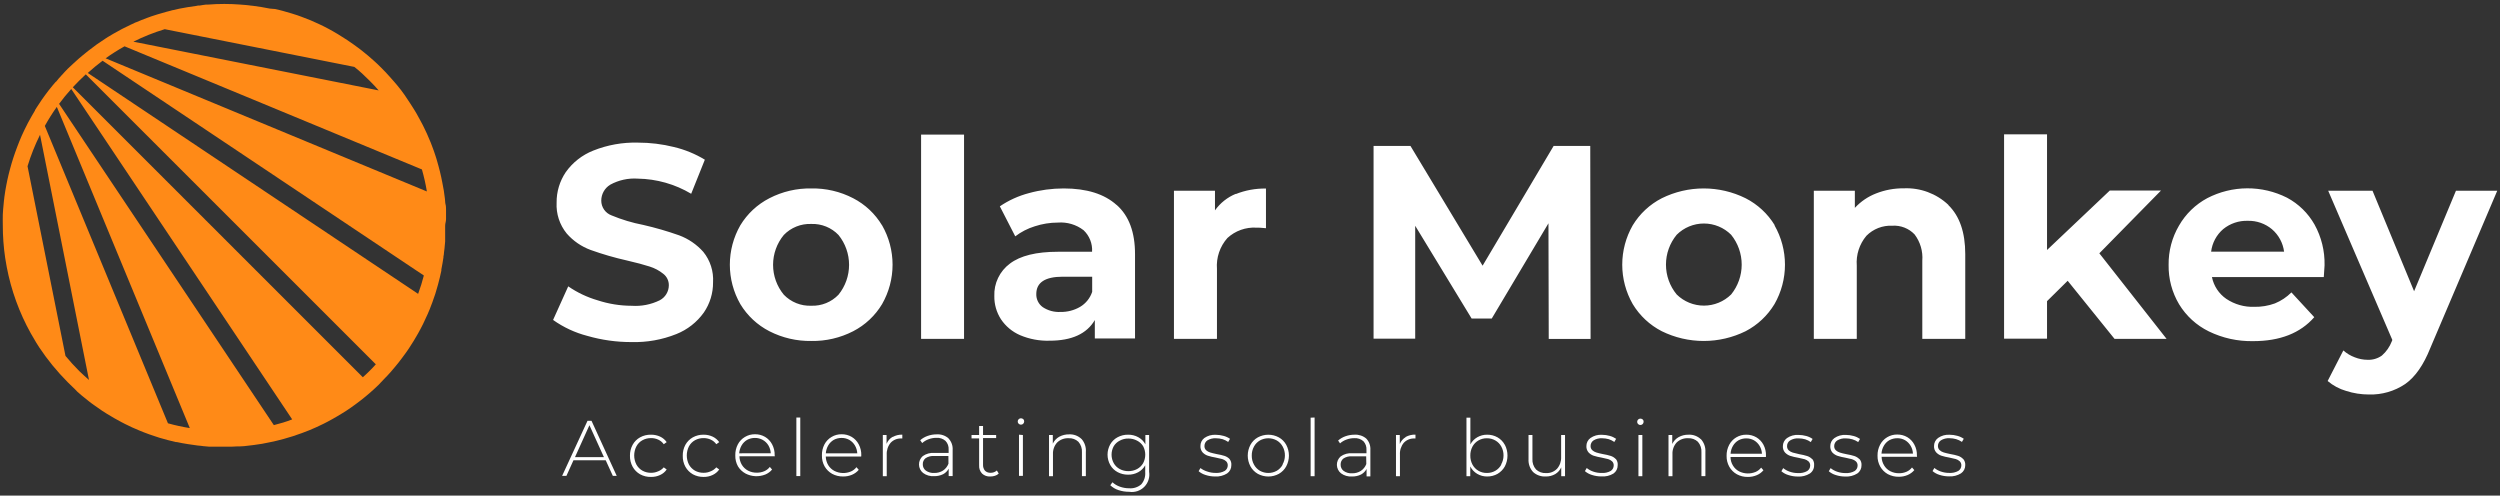 <svg width="454" height="90" viewBox="0 0 454 90" fill="none" xmlns="http://www.w3.org/2000/svg">
<rect x="0" y="0" width="454" height="90" fill="#333333" stroke="none"/>
<path d="M127.72 45.74C126.527 44.397 125.023 43.367 123.34 42.74C121.195 41.981 119.008 41.346 116.79 40.84C114.83 40.463 112.913 39.886 111.07 39.12C110.519 38.92 110.043 38.556 109.707 38.077C109.37 37.597 109.19 37.026 109.19 36.44C109.189 35.857 109.338 35.284 109.623 34.776C109.909 34.267 110.321 33.842 110.82 33.54C112.347 32.703 114.082 32.321 115.82 32.44C119.238 32.491 122.583 33.44 125.52 35.19L128 29C126.265 27.946 124.375 27.17 122.4 26.7C120.258 26.166 118.058 25.898 115.85 25.9C113.073 25.825 110.31 26.319 107.73 27.35C105.717 28.146 103.979 29.512 102.73 31.28C101.635 32.911 101.06 34.836 101.08 36.8C100.976 38.829 101.628 40.824 102.91 42.4C104.09 43.753 105.593 44.785 107.28 45.4C109.422 46.167 111.61 46.802 113.83 47.3C115.57 47.7 116.94 48.07 117.96 48.4C118.87 48.68 119.719 49.131 120.46 49.73C120.775 49.975 121.029 50.289 121.202 50.648C121.376 51.007 121.464 51.401 121.46 51.8C121.459 52.362 121.305 52.913 121.014 53.394C120.724 53.875 120.307 54.268 119.81 54.53C118.228 55.307 116.468 55.652 114.71 55.53C112.604 55.525 110.511 55.188 108.51 54.53C106.613 53.975 104.817 53.121 103.19 52L100.44 58.1C102.322 59.439 104.434 60.422 106.67 61C109.27 61.75 111.964 62.127 114.67 62.12C117.457 62.198 120.231 61.705 122.82 60.67C124.83 59.873 126.567 58.512 127.82 56.75C128.925 55.138 129.508 53.224 129.49 51.27C129.613 49.27 128.982 47.297 127.72 45.74ZM160.19 40.94C158.936 38.835 157.117 37.124 154.94 36C152.594 34.783 149.982 34.172 147.34 34.22C144.692 34.173 142.073 34.785 139.72 36C137.537 37.118 135.709 38.821 134.44 40.92C133.195 43.097 132.539 45.562 132.539 48.07C132.539 50.578 133.195 53.043 134.44 55.22C135.708 57.322 137.536 59.029 139.72 60.15C142.077 61.355 144.693 61.963 147.34 61.92C149.981 61.966 152.592 61.358 154.94 60.15C157.115 59.028 158.933 57.32 160.19 55.22C161.435 53.043 162.09 50.578 162.09 48.07C162.09 45.562 161.435 43.097 160.19 40.92V40.94ZM152.27 53.52C151.636 54.182 150.869 54.703 150.019 55.047C149.169 55.392 148.256 55.553 147.34 55.52C146.413 55.559 145.487 55.4 144.626 55.056C143.764 54.711 142.985 54.188 142.34 53.52C141.079 51.993 140.39 50.075 140.39 48.095C140.39 46.115 141.079 44.197 142.34 42.67C142.985 42.003 143.764 41.48 144.626 41.135C145.488 40.79 146.413 40.632 147.34 40.67C148.256 40.637 149.169 40.799 150.019 41.143C150.868 41.488 151.635 42.008 152.27 42.67C153.513 44.205 154.191 46.12 154.191 48.095C154.191 50.07 153.513 51.985 152.27 53.52V53.52ZM167.27 24.44V61.54H175.07V24.44H167.27ZM202.77 37.22C200.543 35.22 197.343 34.22 193.17 34.22C191.035 34.22 188.909 34.505 186.85 35.07C184.966 35.564 183.181 36.375 181.57 37.47L184.37 42.92C185.43 42.11 186.625 41.493 187.9 41.1C189.262 40.651 190.686 40.422 192.12 40.42C193.787 40.293 195.442 40.784 196.77 41.8C197.301 42.298 197.716 42.908 197.984 43.586C198.252 44.264 198.367 44.993 198.32 45.72H192.12C188.193 45.72 185.287 46.437 183.4 47.87C182.483 48.548 181.746 49.441 181.253 50.469C180.76 51.497 180.525 52.63 180.57 53.77C180.546 55.258 180.964 56.719 181.77 57.97C182.626 59.252 183.835 60.259 185.25 60.87C186.946 61.589 188.779 61.93 190.62 61.87C194.62 61.87 197.36 60.62 198.82 58.12V61.47H206.12V46.19C206.133 42.19 205.023 39.2 202.79 37.22H202.77ZM198.34 53C197.96 54.146 197.179 55.115 196.14 55.73C195.063 56.355 193.835 56.673 192.59 56.65C191.451 56.713 190.322 56.408 189.37 55.78C188.993 55.511 188.688 55.153 188.482 54.737C188.276 54.322 188.176 53.863 188.19 53.4C188.19 51.3 189.79 50.25 192.99 50.25H198.34V53ZM224.42 35.2C222.903 35.824 221.592 36.864 220.64 38.2V34.64H213.19V61.54H221V48.84C220.923 47.824 221.052 46.802 221.378 45.837C221.705 44.871 222.222 43.981 222.9 43.22C223.605 42.571 224.433 42.071 225.334 41.748C226.236 41.425 227.194 41.286 228.15 41.34C228.45 41.34 229.04 41.34 229.9 41.44V34.24C228.025 34.206 226.162 34.546 224.42 35.24V35.2ZM288.79 26.5H282.14L269.24 48.25L256.14 26.5H249.44V61.5H257V41L267.25 57.85H270.9L281.2 40.55L281.25 61.55H288.85L288.79 26.5ZM322.29 40.9C321.014 38.809 319.183 37.112 317 36C314.634 34.829 312.03 34.22 309.39 34.22C306.75 34.22 304.146 34.829 301.78 36C299.597 37.118 297.769 38.821 296.5 40.92C295.255 43.097 294.599 45.562 294.599 48.07C294.599 50.578 295.255 53.043 296.5 55.22C297.768 57.322 299.596 59.029 301.78 60.15C304.148 61.315 306.751 61.92 309.39 61.92C312.029 61.92 314.632 61.315 317 60.15C319.171 59.022 320.988 57.316 322.25 55.22C323.495 53.043 324.15 50.578 324.15 48.07C324.15 45.562 323.495 43.097 322.25 40.92L322.29 40.9ZM314.37 53.48C313.052 54.775 311.278 55.5 309.43 55.5C307.582 55.5 305.808 54.775 304.49 53.48C303.229 51.953 302.54 50.035 302.54 48.055C302.54 46.075 303.229 44.157 304.49 42.63C305.802 41.323 307.578 40.589 309.43 40.589C311.282 40.589 313.058 41.323 314.37 42.63C315.613 44.165 316.291 46.08 316.291 48.055C316.291 50.03 315.613 51.945 314.37 53.48V53.48ZM353.82 37.2C352.742 36.185 351.472 35.397 350.084 34.881C348.696 34.366 347.219 34.134 345.74 34.2C344.012 34.18 342.297 34.496 340.69 35.13C339.225 35.7 337.908 36.596 336.84 37.75V34.64H329.39V61.54H337.19V48.24C337.04 46.274 337.669 44.327 338.94 42.82C339.551 42.203 340.286 41.721 341.095 41.405C341.905 41.09 342.772 40.949 343.64 40.99C344.39 40.941 345.141 41.057 345.841 41.33C346.54 41.603 347.172 42.026 347.69 42.57C348.724 43.935 349.223 45.632 349.09 47.34V61.54H356.89V46.14C356.89 42.207 355.867 39.24 353.82 37.24V37.2ZM381.24 46L392.44 34.6H383.14L371.74 45.4V24.4H363.94V61.5H371.74V54.69L375.49 50.99L384 61.54H393.45L381.24 46ZM422.14 48.15C422.194 45.576 421.566 43.033 420.32 40.78C419.151 38.711 417.417 37.018 415.32 35.9C413.073 34.768 410.591 34.186 408.075 34.2C405.56 34.214 403.084 34.824 400.85 35.98C398.698 37.13 396.913 38.863 395.7 40.98C394.436 43.138 393.786 45.6 393.82 48.1C393.777 50.614 394.435 53.089 395.72 55.25C397.011 57.376 398.885 59.087 401.12 60.18C403.625 61.399 406.384 62.005 409.17 61.95C414.043 61.95 417.743 60.5 420.27 57.6L416.12 53.1C415.264 53.961 414.244 54.641 413.12 55.1C411.925 55.535 410.661 55.745 409.39 55.72C407.58 55.786 405.795 55.278 404.29 54.27C402.944 53.34 402.012 51.924 401.69 50.32H422C422.093 49 422.14 48.29 422.14 48.19V48.15ZM401.54 45.7C401.734 44.106 402.519 42.643 403.74 41.6C404.994 40.58 406.574 40.048 408.19 40.1C409.794 40.055 411.359 40.6 412.59 41.63C413.801 42.668 414.584 44.118 414.79 45.7H401.54ZM446 34.64L438.4 52.89L430.85 34.64H422.8L434.45 61.74L434.35 61.99C433.968 62.983 433.35 63.869 432.55 64.57C431.794 65.11 430.878 65.381 429.95 65.34C429.155 65.335 428.369 65.182 427.63 64.89C426.864 64.607 426.159 64.183 425.55 63.64L422.7 69.19C423.677 70.02 424.819 70.633 426.05 70.99C427.391 71.422 428.791 71.642 430.2 71.64C432.538 71.709 434.839 71.045 436.78 69.74C438.59 68.47 440.12 66.29 441.35 63.19L453.5 34.64H446ZM107.42 76.42H106.69L102.08 86.42H102.86L104.14 83.59H110L111.29 86.42H112L107.42 76.42ZM104.42 83.01L107.04 77.22L109.67 83.01H104.42ZM119.54 85.58C119.13 85.771 118.682 85.867 118.23 85.86C117.681 85.87 117.14 85.735 116.66 85.47C116.2 85.209 115.823 84.824 115.57 84.36C115.307 83.85 115.17 83.284 115.17 82.71C115.17 82.136 115.307 81.57 115.57 81.06C115.817 80.591 116.196 80.205 116.66 79.95C117.14 79.685 117.681 79.55 118.23 79.56C118.682 79.553 119.13 79.649 119.54 79.84C119.941 80.022 120.287 80.309 120.54 80.67L121.07 80.29C120.768 79.858 120.358 79.513 119.88 79.29C119.366 79.055 118.806 78.935 118.24 78.94C117.542 78.918 116.852 79.084 116.24 79.42C115.672 79.734 115.204 80.201 114.89 80.77C114.555 81.382 114.386 82.072 114.4 82.77C114.386 83.468 114.555 84.157 114.89 84.77C115.206 85.339 115.673 85.81 116.24 86.13C116.852 86.466 117.542 86.631 118.24 86.61C118.806 86.62 119.367 86.5 119.88 86.26C120.361 86.042 120.773 85.696 121.07 85.26L120.54 84.87C120.271 85.182 119.932 85.426 119.55 85.58H119.54ZM129.08 85.58C128.67 85.771 128.222 85.867 127.77 85.86C127.222 85.869 126.68 85.734 126.2 85.47C125.743 85.206 125.366 84.822 125.11 84.36C124.854 83.848 124.72 83.283 124.72 82.71C124.72 82.137 124.854 81.572 125.11 81.06C125.36 80.593 125.738 80.208 126.2 79.95C126.68 79.685 127.222 79.551 127.77 79.56C128.222 79.553 128.67 79.649 129.08 79.84C129.481 80.024 129.826 80.31 130.08 80.67L130.61 80.29C130.303 79.859 129.889 79.514 129.41 79.29C128.896 79.053 128.336 78.934 127.77 78.94C127.089 78.927 126.417 79.093 125.82 79.42C125.254 79.736 124.786 80.204 124.47 80.77C124.138 81.383 123.973 82.073 123.99 82.77C123.97 83.467 124.136 84.157 124.47 84.77C124.789 85.337 125.255 85.807 125.82 86.13C126.417 86.457 127.089 86.622 127.77 86.61C128.336 86.621 128.897 86.501 129.41 86.26C129.891 86.038 130.305 85.693 130.61 85.26L130.08 84.87C129.811 85.181 129.471 85.425 129.09 85.58H129.08ZM140.68 82.68C140.7 81.984 140.538 81.294 140.21 80.68C139.917 80.125 139.478 79.662 138.94 79.34C138.385 79.016 137.752 78.85 137.11 78.86C136.466 78.849 135.832 79.019 135.28 79.35C134.731 79.669 134.284 80.137 133.99 80.7C133.669 81.317 133.51 82.005 133.53 82.7C133.509 83.399 133.678 84.09 134.02 84.7C134.356 85.248 134.833 85.697 135.4 86C135.951 86.284 136.557 86.446 137.176 86.475C137.796 86.504 138.414 86.4 138.99 86.17C139.464 85.973 139.882 85.664 140.21 85.27L139.8 84.79C139.539 85.131 139.195 85.4 138.8 85.57C138.373 85.751 137.914 85.843 137.45 85.84C136.894 85.852 136.344 85.725 135.85 85.47C135.384 85.226 134.993 84.86 134.72 84.41C134.443 83.939 134.292 83.406 134.28 82.86H140.71L140.68 82.68ZM134.24 82.32C134.275 81.813 134.425 81.32 134.68 80.88C134.92 80.465 135.265 80.12 135.68 79.88C136.116 79.644 136.604 79.523 137.1 79.53C137.589 79.522 138.072 79.643 138.5 79.879C138.928 80.116 139.287 80.461 139.54 80.88C139.797 81.315 139.945 81.805 139.97 82.31L134.24 82.32ZM144.62 75.82V86.45H145.33V75.82H144.62ZM156.41 82.68C156.43 81.984 156.268 81.294 155.94 80.68C155.647 80.125 155.208 79.662 154.67 79.34C154.115 79.016 153.482 78.85 152.84 78.86C152.196 78.849 151.562 79.019 151.01 79.35C150.461 79.669 150.014 80.137 149.72 80.7C149.399 81.317 149.24 82.005 149.26 82.7C149.239 83.399 149.408 84.09 149.75 84.7C150.077 85.265 150.55 85.732 151.12 86.05C151.735 86.379 152.423 86.544 153.12 86.53C153.669 86.537 154.214 86.432 154.72 86.22C155.195 86.021 155.617 85.713 155.95 85.32L155.53 84.84C155.269 85.181 154.925 85.45 154.53 85.62C154.052 85.821 153.537 85.917 153.019 85.9C152.501 85.882 151.993 85.753 151.53 85.52C151.064 85.276 150.673 84.91 150.4 84.46C150.123 83.989 149.972 83.456 149.96 82.91H156.39L156.41 82.68ZM149.97 82.32C150.005 81.813 150.155 81.32 150.41 80.88C150.653 80.467 150.997 80.123 151.41 79.88C151.846 79.645 152.335 79.525 152.83 79.53C153.327 79.522 153.817 79.646 154.25 79.89C154.662 80.134 155.006 80.478 155.25 80.89C155.507 81.325 155.655 81.815 155.68 82.32H149.97ZM162.11 79.32C161.607 79.61 161.216 80.061 161 80.6V79H160.32V86.48H161.03V82.58C160.984 81.793 161.238 81.018 161.74 80.41C161.986 80.145 162.288 79.938 162.623 79.803C162.958 79.669 163.319 79.609 163.68 79.63H163.86V78.93C163.253 78.913 162.653 79.058 162.12 79.35L162.11 79.32ZM172.24 79.59C171.646 79.084 170.878 78.829 170.1 78.88C169.541 78.876 168.986 78.971 168.46 79.16C167.964 79.33 167.505 79.595 167.11 79.94L167.47 80.46C167.805 80.157 168.195 79.923 168.62 79.77C169.077 79.597 169.561 79.508 170.05 79.51C170.348 79.489 170.647 79.526 170.93 79.621C171.213 79.715 171.475 79.864 171.7 80.06C171.9 80.271 172.055 80.521 172.153 80.795C172.251 81.069 172.291 81.36 172.27 81.65V82.25H169.7C168.944 82.185 168.189 82.391 167.57 82.83C167.351 83.022 167.176 83.26 167.058 83.526C166.94 83.793 166.882 84.082 166.888 84.374C166.894 84.665 166.963 84.952 167.091 85.214C167.219 85.476 167.403 85.707 167.63 85.89C168.206 86.316 168.915 86.522 169.63 86.47C170.201 86.485 170.767 86.362 171.28 86.11C171.706 85.884 172.054 85.536 172.28 85.11V86.45H173V81.7C173.025 81.32 172.971 80.939 172.842 80.582C172.713 80.224 172.512 79.896 172.25 79.62L172.24 79.59ZM172.24 84.21C172.046 84.721 171.696 85.159 171.24 85.46C170.767 85.755 170.217 85.904 169.66 85.89C169.116 85.926 168.576 85.774 168.13 85.46C167.953 85.327 167.81 85.152 167.714 84.952C167.618 84.752 167.572 84.532 167.58 84.31C167.571 84.1 167.611 83.891 167.698 83.7C167.785 83.509 167.916 83.341 168.08 83.21C168.553 82.901 169.117 82.76 169.68 82.81H172.23L172.24 84.21ZM181.03 85.44C180.713 85.725 180.297 85.876 179.87 85.86C179.686 85.866 179.503 85.836 179.332 85.771C179.16 85.706 179.003 85.607 178.87 85.48C178.619 85.166 178.494 84.771 178.52 84.37V79.55H180.9V79H178.52V77.36H177.81V79H176.43V79.61H177.81V84.5C177.791 84.773 177.828 85.047 177.919 85.305C178.011 85.563 178.154 85.799 178.34 86C178.54 86.186 178.777 86.329 179.035 86.421C179.293 86.512 179.567 86.549 179.84 86.53C180.128 86.533 180.416 86.489 180.69 86.4C180.946 86.324 181.179 86.187 181.37 86L181.03 85.44ZM185.82 76.12C185.764 76.067 185.698 76.025 185.626 75.998C185.554 75.97 185.477 75.957 185.4 75.96C185.324 75.959 185.248 75.974 185.178 76.003C185.107 76.033 185.043 76.076 184.99 76.13C184.933 76.183 184.888 76.249 184.859 76.321C184.829 76.394 184.816 76.472 184.82 76.55C184.817 76.625 184.831 76.7 184.86 76.769C184.89 76.838 184.934 76.9 184.99 76.95C185.043 77.004 185.107 77.047 185.178 77.076C185.248 77.106 185.324 77.12 185.4 77.12C185.478 77.121 185.555 77.106 185.627 77.077C185.699 77.048 185.765 77.004 185.82 76.95C185.928 76.837 185.989 76.686 185.99 76.53C185.994 76.392 185.948 76.257 185.86 76.15L185.82 76.12ZM185.05 78.94V86.42H185.76V79L185.05 78.94ZM196.38 79.7C196.085 79.42 195.736 79.203 195.354 79.062C194.973 78.921 194.566 78.859 194.16 78.88C193.525 78.866 192.898 79.018 192.34 79.32C191.841 79.608 191.44 80.04 191.19 80.56V79H190.5V86.48H191.22V82.48C191.201 82.094 191.258 81.708 191.388 81.344C191.519 80.98 191.72 80.646 191.98 80.36C192.254 80.094 192.581 79.887 192.939 79.753C193.297 79.619 193.678 79.56 194.06 79.58C194.385 79.561 194.711 79.609 195.017 79.721C195.323 79.833 195.603 80.006 195.84 80.23C196.068 80.492 196.241 80.797 196.351 81.126C196.461 81.456 196.505 81.803 196.48 82.15V86.47H197.19V82.1C197.227 81.673 197.178 81.244 197.046 80.837C196.914 80.429 196.701 80.053 196.42 79.73L196.38 79.7ZM208 79V80.69C207.708 80.144 207.263 79.696 206.72 79.4C206.151 79.087 205.509 78.928 204.86 78.94C204.198 78.929 203.544 79.088 202.96 79.4C202.4 79.694 201.935 80.141 201.62 80.69C201.298 81.263 201.13 81.908 201.13 82.565C201.13 83.222 201.298 83.867 201.62 84.44C201.934 84.992 202.399 85.442 202.96 85.74C203.544 86.052 204.198 86.21 204.86 86.2C205.498 86.213 206.128 86.062 206.69 85.76C207.227 85.469 207.671 85.032 207.97 84.5V85.76C208.002 86.156 207.954 86.555 207.831 86.932C207.707 87.31 207.51 87.659 207.25 87.96C206.947 88.219 206.596 88.415 206.216 88.537C205.837 88.659 205.437 88.704 205.04 88.67C204.471 88.672 203.905 88.574 203.37 88.38C202.871 88.207 202.412 87.935 202.02 87.58L201.63 88.12C202.049 88.523 202.556 88.824 203.11 89C203.738 89.21 204.397 89.315 205.06 89.31C205.555 89.388 206.061 89.347 206.537 89.191C207.013 89.035 207.445 88.769 207.799 88.413C208.152 88.058 208.416 87.624 208.569 87.148C208.722 86.671 208.76 86.164 208.68 85.67V79H208ZM207.59 84.12C207.329 84.568 206.948 84.935 206.49 85.18C206.006 85.436 205.467 85.566 204.92 85.56C204.373 85.568 203.833 85.438 203.35 85.18C202.893 84.938 202.515 84.57 202.26 84.12C201.997 83.645 201.859 83.112 201.859 82.57C201.859 82.028 201.997 81.494 202.26 81.02C202.523 80.591 202.9 80.245 203.35 80.02C203.831 79.758 204.372 79.626 204.92 79.64C205.467 79.629 206.008 79.76 206.49 80.02C206.941 80.247 207.321 80.593 207.59 81.02C207.846 81.497 207.979 82.029 207.979 82.57C207.979 83.111 207.846 83.643 207.59 84.12ZM223.31 83.38C223.059 83.115 222.746 82.915 222.4 82.8C221.939 82.656 221.467 82.546 220.99 82.47C220.46 82.36 220.06 82.26 219.76 82.17C219.49 82.088 219.24 81.948 219.03 81.76C218.927 81.659 218.846 81.537 218.795 81.403C218.743 81.268 218.721 81.124 218.73 80.98C218.728 80.783 218.775 80.589 218.865 80.415C218.956 80.241 219.088 80.091 219.25 79.98C219.723 79.689 220.276 79.552 220.83 79.59C221.239 79.592 221.646 79.649 222.04 79.76C222.396 79.877 222.733 80.046 223.04 80.26L223.37 79.69C223.02 79.449 222.631 79.27 222.22 79.16C221.761 79.029 221.287 78.962 220.81 78.96C220.064 78.91 219.324 79.114 218.71 79.54C218.484 79.71 218.302 79.93 218.179 80.184C218.055 80.438 217.994 80.718 218 81C217.976 81.419 218.116 81.832 218.39 82.15C218.646 82.424 218.965 82.63 219.32 82.75C219.787 82.899 220.265 83.013 220.75 83.09C221.26 83.19 221.65 83.28 221.94 83.36C222.208 83.436 222.454 83.573 222.66 83.76C222.759 83.857 222.837 83.974 222.889 84.103C222.941 84.232 222.965 84.371 222.96 84.51C222.961 84.709 222.913 84.904 222.818 85.079C222.724 85.254 222.587 85.402 222.42 85.51C221.911 85.793 221.331 85.921 220.75 85.88C220.236 85.884 219.725 85.799 219.24 85.63C218.792 85.496 218.372 85.283 218 85L217.67 85.57C218.04 85.887 218.473 86.122 218.94 86.26C219.495 86.441 220.076 86.532 220.66 86.53C221.426 86.577 222.188 86.385 222.84 85.98C223.081 85.815 223.278 85.592 223.413 85.332C223.547 85.072 223.615 84.783 223.61 84.49C223.653 84.081 223.535 83.672 223.28 83.35L223.31 83.38ZM233.58 80.78C233.27 80.212 232.806 79.744 232.24 79.43C231.654 79.111 230.997 78.944 230.33 78.944C229.663 78.944 229.006 79.111 228.42 79.43C227.854 79.744 227.39 80.212 227.08 80.78C226.759 81.382 226.591 82.053 226.591 82.735C226.591 83.417 226.759 84.088 227.08 84.69C227.392 85.259 227.856 85.73 228.42 86.05C229.006 86.368 229.663 86.535 230.33 86.535C230.997 86.535 231.654 86.368 232.24 86.05C232.804 85.73 233.268 85.259 233.58 84.69C233.901 84.088 234.069 83.417 234.069 82.735C234.069 82.053 233.901 81.382 233.58 80.78ZM232.94 84.37C232.692 84.834 232.322 85.221 231.87 85.49C231.399 85.753 230.869 85.891 230.33 85.891C229.791 85.891 229.261 85.753 228.79 85.49C228.338 85.221 227.968 84.834 227.72 84.37C227.447 83.871 227.309 83.309 227.32 82.74C227.308 82.168 227.446 81.603 227.72 81.1C227.968 80.639 228.338 80.255 228.79 79.99C229.261 79.727 229.791 79.589 230.33 79.589C230.869 79.589 231.399 79.727 231.87 79.99C232.321 80.255 232.692 80.639 232.94 81.1C233.214 81.603 233.352 82.168 233.34 82.74C233.337 83.301 233.189 83.853 232.91 84.34L232.94 84.37ZM238.01 75.85V86.48H238.73V75.82L238.01 75.85ZM248.12 79.65C247.529 79.147 246.765 78.892 245.99 78.94C245.428 78.937 244.87 79.032 244.34 79.22C243.848 79.392 243.393 79.657 243 80L243.35 80.52C243.688 80.217 244.082 79.983 244.51 79.83C244.964 79.658 245.445 79.57 245.93 79.57C246.229 79.548 246.53 79.585 246.815 79.679C247.1 79.774 247.363 79.924 247.59 80.12C247.787 80.332 247.938 80.583 248.035 80.857C248.131 81.13 248.17 81.421 248.15 81.71V82.31H245.59C244.834 82.244 244.078 82.449 243.46 82.89C243.241 83.082 243.066 83.32 242.948 83.586C242.83 83.853 242.772 84.142 242.778 84.434C242.784 84.725 242.853 85.012 242.981 85.274C243.109 85.536 243.293 85.767 243.52 85.95C244.096 86.376 244.805 86.582 245.52 86.53C246.091 86.545 246.657 86.422 247.17 86.17C247.592 85.939 247.939 85.592 248.17 85.17V86.51H248.86V81.7C248.884 81.319 248.828 80.936 248.696 80.578C248.563 80.22 248.357 79.893 248.09 79.62L248.12 79.65ZM248.12 84.27C247.928 84.782 247.577 85.22 247.12 85.52C246.647 85.815 246.097 85.964 245.54 85.95C244.996 85.986 244.456 85.834 244.01 85.52C243.831 85.388 243.688 85.214 243.592 85.013C243.496 84.813 243.451 84.592 243.46 84.37C243.451 84.16 243.491 83.951 243.578 83.76C243.665 83.569 243.796 83.401 243.96 83.27C244.43 82.962 244.99 82.822 245.55 82.87H248.1L248.12 84.27ZM255.27 79.38C254.789 79.671 254.414 80.109 254.2 80.63V79H253.51V86.48H254.23V82.58C254.18 81.794 254.43 81.019 254.93 80.41C255.179 80.146 255.482 79.939 255.819 79.804C256.155 79.669 256.518 79.61 256.88 79.63H257.05V78.93C256.43 78.906 255.814 79.051 255.27 79.35V79.38ZM273.27 80.77C272.965 80.205 272.508 79.738 271.95 79.42C271.373 79.096 270.721 78.93 270.06 78.94C269.432 78.933 268.813 79.095 268.27 79.41C267.74 79.713 267.306 80.16 267.02 80.7V75.85H266.31V86.48H267V84.71C267.283 85.268 267.72 85.733 268.26 86.05C268.808 86.373 269.434 86.539 270.07 86.53C270.731 86.54 271.383 86.374 271.96 86.05C272.513 85.727 272.969 85.26 273.28 84.7C273.595 84.093 273.76 83.419 273.76 82.735C273.76 82.051 273.595 81.377 273.28 80.77H273.27ZM272.64 84.37C272.391 84.837 272.017 85.224 271.56 85.49C271.092 85.759 270.56 85.898 270.02 85.89C269.479 85.902 268.946 85.763 268.48 85.49C268.023 85.224 267.649 84.837 267.4 84.37C267.134 83.868 267 83.308 267.01 82.74C267 82.169 267.134 81.605 267.4 81.1C267.649 80.636 268.023 80.251 268.48 79.99C268.946 79.717 269.479 79.578 270.02 79.59C270.56 79.582 271.092 79.72 271.56 79.99C272.017 80.251 272.391 80.636 272.64 81.1C272.914 81.603 273.052 82.168 273.04 82.74C273.037 83.301 272.889 83.853 272.61 84.34L272.64 84.37ZM283.5 79V83C283.537 83.776 283.272 84.536 282.76 85.12C282.503 85.387 282.191 85.596 281.846 85.732C281.501 85.869 281.13 85.929 280.76 85.91C280.428 85.93 280.094 85.882 279.781 85.769C279.468 85.655 279.182 85.479 278.94 85.25C278.71 84.989 278.535 84.684 278.423 84.355C278.312 84.025 278.266 83.677 278.29 83.33V79H277.58V83.37C277.553 83.797 277.613 84.226 277.755 84.63C277.898 85.033 278.12 85.404 278.41 85.72C278.719 86 279.08 86.216 279.473 86.355C279.867 86.494 280.284 86.554 280.7 86.53C281.302 86.546 281.897 86.397 282.42 86.1C282.906 85.815 283.291 85.385 283.52 84.87V86.48H284.21V79H283.5ZM293.44 83.38C293.189 83.115 292.876 82.915 292.53 82.8C292.069 82.656 291.597 82.546 291.12 82.47C290.587 82.363 290.177 82.263 289.89 82.17C289.62 82.088 289.37 81.948 289.16 81.76C289.055 81.66 288.973 81.539 288.919 81.404C288.866 81.269 288.842 81.125 288.85 80.98C288.85 80.783 288.898 80.588 288.991 80.414C289.083 80.24 289.217 80.091 289.38 79.98C289.853 79.689 290.406 79.552 290.96 79.59C291.366 79.591 291.77 79.648 292.16 79.76C292.516 79.876 292.853 80.045 293.16 80.26L293.49 79.69C293.14 79.449 292.751 79.27 292.34 79.16C291.881 79.029 291.407 78.962 290.93 78.96C290.184 78.91 289.444 79.114 288.83 79.54C288.597 79.707 288.409 79.928 288.28 80.184C288.151 80.44 288.086 80.723 288.09 81.01C288.066 81.429 288.206 81.842 288.48 82.16C288.736 82.434 289.055 82.64 289.41 82.76C289.877 82.909 290.355 83.022 290.84 83.1C291.35 83.2 291.74 83.29 292.03 83.37C292.297 83.448 292.543 83.585 292.75 83.77C292.849 83.867 292.927 83.984 292.979 84.113C293.031 84.242 293.055 84.381 293.05 84.52C293.051 84.719 293.003 84.914 292.908 85.089C292.814 85.264 292.677 85.412 292.51 85.52C292.001 85.803 291.421 85.931 290.84 85.89C290.326 85.894 289.815 85.809 289.33 85.64C288.901 85.496 288.501 85.276 288.15 84.99L287.82 85.56C288.19 85.877 288.623 86.112 289.09 86.25C289.645 86.431 290.226 86.522 290.81 86.52C291.576 86.578 292.342 86.397 293 86C293.241 85.835 293.438 85.612 293.573 85.352C293.707 85.092 293.775 84.803 293.77 84.51C293.794 84.304 293.777 84.096 293.721 83.897C293.664 83.698 293.569 83.512 293.44 83.35V83.38ZM298.31 76.18C298.256 76.127 298.192 76.085 298.121 76.058C298.051 76.03 297.976 76.017 297.9 76.02C297.822 76.019 297.745 76.033 297.673 76.062C297.6 76.091 297.535 76.135 297.48 76.19C297.425 76.245 297.381 76.31 297.352 76.382C297.323 76.455 297.309 76.532 297.31 76.61C297.309 76.685 297.324 76.759 297.353 76.828C297.382 76.897 297.425 76.959 297.48 77.01C297.535 77.065 297.6 77.109 297.672 77.138C297.745 77.168 297.822 77.182 297.9 77.18C297.976 77.18 298.052 77.166 298.122 77.136C298.193 77.107 298.256 77.064 298.31 77.01C298.418 76.897 298.479 76.746 298.48 76.59C298.485 76.509 298.472 76.427 298.443 76.352C298.413 76.276 298.368 76.207 298.31 76.15V76.18ZM297.54 79V86.48H298.25V79H297.54ZM308.87 79.76C308.575 79.48 308.226 79.263 307.844 79.122C307.463 78.981 307.056 78.919 306.65 78.94C306.018 78.925 305.394 79.076 304.84 79.38C304.335 79.665 303.931 80.098 303.68 80.62V79H303V86.48H303.72V82.48C303.701 82.094 303.758 81.708 303.888 81.344C304.019 80.98 304.22 80.646 304.48 80.36C304.754 80.094 305.081 79.887 305.439 79.753C305.797 79.619 306.178 79.56 306.56 79.58C306.885 79.561 307.211 79.609 307.517 79.721C307.823 79.833 308.103 80.006 308.34 80.23C308.568 80.492 308.741 80.797 308.851 81.126C308.961 81.456 309.005 81.803 308.98 82.15V86.47H309.7V82.1C309.729 81.669 309.67 81.237 309.527 80.83C309.384 80.423 309.161 80.049 308.87 79.73V79.76ZM320.7 82.76C320.723 82.065 320.565 81.375 320.24 80.76C319.944 80.205 319.501 79.741 318.96 79.42C318.405 79.096 317.772 78.93 317.13 78.94C316.486 78.931 315.853 79.101 315.3 79.43C314.756 79.752 314.313 80.22 314.02 80.78C313.696 81.396 313.534 82.084 313.55 82.78C313.532 83.48 313.705 84.171 314.05 84.78C314.374 85.347 314.848 85.814 315.42 86.13C316.033 86.462 316.723 86.627 317.42 86.61C317.966 86.616 318.507 86.511 319.01 86.3C319.488 86.106 319.911 85.797 320.24 85.4L319.82 84.92C319.56 85.262 319.215 85.531 318.82 85.7C318.342 85.899 317.827 85.994 317.309 85.977C316.791 85.959 316.284 85.831 315.82 85.6C315.356 85.356 314.969 84.989 314.7 84.54C314.415 84.073 314.263 83.537 314.26 82.99H320.69L320.7 82.76ZM314.27 82.4C314.3 81.892 314.451 81.398 314.71 80.96C314.95 80.545 315.295 80.2 315.71 79.96C316.142 79.725 316.628 79.605 317.12 79.61C317.617 79.602 318.107 79.726 318.54 79.97C318.952 80.214 319.296 80.558 319.54 80.97C319.802 81.403 319.949 81.895 319.97 82.4H314.27ZM329.11 83.4C328.859 83.135 328.546 82.935 328.2 82.82C327.739 82.676 327.267 82.566 326.79 82.49C326.27 82.38 325.86 82.28 325.57 82.19C325.296 82.111 325.043 81.97 324.83 81.78C324.727 81.679 324.646 81.557 324.595 81.423C324.543 81.288 324.521 81.144 324.53 81C324.527 80.802 324.575 80.607 324.667 80.432C324.76 80.257 324.895 80.109 325.06 80C325.529 79.708 326.079 79.572 326.63 79.61C327.039 79.611 327.446 79.668 327.84 79.78C328.197 79.895 328.534 80.064 328.84 80.28L329.17 79.71C328.823 79.469 328.438 79.29 328.03 79.18C327.568 79.05 327.09 78.983 326.61 78.98C325.864 78.93 325.124 79.134 324.51 79.56C324.279 79.729 324.092 79.95 323.963 80.206C323.835 80.462 323.768 80.744 323.77 81.03C323.746 81.449 323.886 81.862 324.16 82.18C324.419 82.449 324.738 82.655 325.09 82.78C325.557 82.929 326.035 83.043 326.52 83.12C327.03 83.22 327.42 83.31 327.71 83.39C327.978 83.466 328.224 83.603 328.43 83.79C328.529 83.887 328.607 84.004 328.659 84.133C328.711 84.262 328.735 84.401 328.73 84.54C328.731 84.739 328.683 84.934 328.588 85.109C328.494 85.284 328.357 85.432 328.19 85.54C327.681 85.823 327.101 85.951 326.52 85.91C326.006 85.913 325.495 85.829 325.01 85.66C324.582 85.514 324.182 85.294 323.83 85.01L323.5 85.58C323.87 85.897 324.303 86.132 324.77 86.27C325.325 86.451 325.906 86.542 326.49 86.54C327.256 86.587 328.018 86.395 328.67 85.99C328.913 85.826 329.111 85.603 329.245 85.343C329.38 85.083 329.447 84.793 329.44 84.5C329.486 84.088 329.367 83.675 329.11 83.35V83.4ZM337.68 83.4C337.429 83.135 337.116 82.935 336.77 82.82C336.309 82.676 335.837 82.566 335.36 82.49C334.827 82.383 334.417 82.283 334.13 82.19C333.86 82.108 333.61 81.968 333.4 81.78C333.295 81.68 333.213 81.559 333.159 81.424C333.106 81.289 333.082 81.145 333.09 81C333.09 80.803 333.138 80.608 333.231 80.434C333.323 80.26 333.457 80.111 333.62 80C334.093 79.709 334.646 79.572 335.2 79.61C335.606 79.611 336.01 79.668 336.4 79.78C336.774 79.891 337.128 80.06 337.45 80.28L337.78 79.71C337.43 79.469 337.041 79.29 336.63 79.18C336.171 79.049 335.697 78.982 335.22 78.98C334.474 78.93 333.734 79.134 333.12 79.56C332.887 79.727 332.699 79.948 332.57 80.204C332.441 80.46 332.376 80.743 332.38 81.03C332.357 81.447 332.493 81.858 332.76 82.18C333.021 82.452 333.343 82.657 333.7 82.78C334.167 82.929 334.645 83.043 335.13 83.12C335.64 83.22 336.03 83.31 336.32 83.39C336.587 83.468 336.833 83.605 337.04 83.79C337.139 83.887 337.217 84.004 337.269 84.133C337.321 84.262 337.345 84.401 337.34 84.54C337.341 84.739 337.293 84.934 337.198 85.109C337.104 85.284 336.967 85.432 336.8 85.54C336.291 85.823 335.711 85.951 335.13 85.91C334.616 85.914 334.105 85.829 333.62 85.66C333.191 85.516 332.791 85.296 332.44 85.01L332.11 85.58C332.48 85.897 332.913 86.132 333.38 86.27C333.935 86.451 334.516 86.542 335.1 86.54C335.866 86.587 336.628 86.395 337.28 85.99C337.521 85.825 337.718 85.602 337.853 85.342C337.987 85.082 338.055 84.793 338.05 84.5C338.067 84.293 338.043 84.085 337.98 83.888C337.916 83.691 337.814 83.508 337.68 83.35V83.4ZM348.11 82.73C348.134 82.033 347.972 81.343 347.64 80.73C347.347 80.175 346.908 79.712 346.37 79.39C345.815 79.066 345.182 78.9 344.54 78.91C343.896 78.899 343.262 79.069 342.71 79.4C342.166 79.722 341.723 80.19 341.43 80.75C341.106 81.366 340.944 82.054 340.96 82.75C340.942 83.45 341.115 84.141 341.46 84.75C341.783 85.314 342.253 85.781 342.82 86.1C343.435 86.427 344.123 86.592 344.82 86.58C345.366 86.586 345.907 86.481 346.41 86.27C346.885 86.071 347.307 85.763 347.64 85.37L347.22 84.89C346.959 85.231 346.615 85.5 346.22 85.67C345.794 85.853 345.334 85.945 344.87 85.94C344.314 85.949 343.765 85.822 343.27 85.57C342.804 85.329 342.416 84.961 342.15 84.51C341.865 84.042 341.71 83.507 341.7 82.96H348.14L348.11 82.73ZM341.68 82.37C341.71 81.862 341.861 81.368 342.12 80.93C342.359 80.514 342.704 80.169 343.12 79.93C343.557 79.698 344.045 79.578 344.54 79.58C345.037 79.572 345.527 79.696 345.96 79.94C346.372 80.184 346.716 80.528 346.96 80.94C347.221 81.373 347.369 81.865 347.39 82.37H341.68ZM356.52 83.37C356.269 83.105 355.956 82.905 355.61 82.79C355.149 82.646 354.677 82.535 354.2 82.46C353.673 82.353 353.263 82.253 352.97 82.16C352.7 82.078 352.45 81.938 352.24 81.75C352.135 81.65 352.053 81.529 351.999 81.394C351.946 81.259 351.922 81.115 351.93 80.97C351.93 80.773 351.978 80.578 352.071 80.404C352.163 80.23 352.297 80.081 352.46 79.97C352.933 79.679 353.486 79.542 354.04 79.58C354.446 79.581 354.85 79.638 355.24 79.75C355.614 79.861 355.968 80.03 356.29 80.25L356.62 79.68C356.27 79.439 355.881 79.26 355.47 79.15C355.011 79.019 354.537 78.952 354.06 78.95C353.314 78.9 352.574 79.104 351.96 79.53C351.727 79.697 351.539 79.918 351.41 80.174C351.281 80.43 351.216 80.713 351.22 81C351.196 81.419 351.336 81.832 351.61 82.15C351.866 82.424 352.185 82.63 352.54 82.75C353.007 82.899 353.485 83.013 353.97 83.09C354.48 83.19 354.87 83.28 355.16 83.36C355.427 83.438 355.673 83.575 355.88 83.76C355.979 83.857 356.057 83.974 356.109 84.103C356.161 84.232 356.185 84.371 356.18 84.51C356.181 84.709 356.133 84.904 356.038 85.079C355.944 85.254 355.807 85.402 355.64 85.51C355.131 85.793 354.551 85.921 353.97 85.88C353.456 85.884 352.945 85.799 352.46 85.63C352.031 85.486 351.631 85.266 351.28 84.98L350.95 85.55C351.32 85.867 351.753 86.102 352.22 86.24C352.775 86.421 353.356 86.512 353.94 86.51C354.706 86.557 355.468 86.365 356.12 85.96C356.361 85.795 356.558 85.572 356.693 85.312C356.827 85.052 356.895 84.763 356.89 84.47C356.917 84.063 356.784 83.661 356.52 83.35V83.37Z" fill="white"/>
<path d="M81 39.82C81 39.51 81 39.21 81 38.9C81 38.59 81 38.38 81 38.11C81 37.84 81 37.43 80.91 37.11C80.82 36.79 80.85 36.44 80.8 36.11C80.69 35.11 80.53 34.11 80.33 33.19C80.27 32.87 80.2 32.55 80.13 32.19C80.06 31.83 79.99 31.53 79.9 31.19C79.81 30.85 79.73 30.54 79.64 30.19C79.55 29.84 79.45 29.55 79.36 29.19C79.27 28.83 79.16 28.55 79.05 28.19C78.89 27.67 78.71 27.19 78.51 26.66C78.42 26.41 78.33 26.16 78.23 25.92C78.01 25.37 77.78 24.82 77.53 24.28C77.4 24.01 77.28 23.74 77.14 23.46C76.69 22.46 76.14 21.57 75.66 20.65C75.52 20.42 75.39 20.18 75.24 19.95L74.95 19.49C74.797 19.243 74.637 18.993 74.47 18.74C74.13 18.23 73.79 17.74 73.47 17.24C73.15 16.74 72.57 16.03 72.09 15.44C71.89 15.2 71.7 14.97 71.48 14.73C71.04 14.2 70.57 13.73 70.08 13.17L69.35 12.42C68.86 11.93 68.35 11.42 67.85 10.99L66.78 10.06L66.29 9.66C66.07 9.47 65.84 9.29 65.61 9.11C65.38 8.93 65.18 8.78 64.96 8.62C64.74 8.46 64.43 8.23 64.16 8.04C63.89 7.85 63.41 7.51 63.03 7.26C62.65 7.01 62.47 6.89 62.18 6.72C61.045 5.987 59.87 5.319 58.66 4.72C58.4 4.59 58.15 4.46 57.89 4.35C56.89 3.87 55.84 3.44 54.79 3.06L54.02 2.78L53.02 2.46C52.46 2.28 51.9 2.12 51.33 1.97C51.08 1.89 50.81 1.83 50.55 1.77C50.362 1.716 50.172 1.672 49.98 1.64L49 1.56C48 1.35 46.93 1.18 45.89 1.05C45.66 1.05 45.44 0.99 45.21 0.97C45.018 0.94 44.824 0.92 44.63 0.91C44.31 0.91 43.98 0.84 43.63 0.83C41.703 0.68 39.767 0.68 37.84 0.83C37.52 0.83 37.19 0.83 36.84 0.91L36.3 1C36.07 1 35.84 1 35.61 1.08C34.61 1.21 33.53 1.38 32.5 1.59L31.58 1.81C31.39 1.81 31.2 1.89 31.01 1.94C30.82 1.99 30.49 2.06 30.23 2.14C29.66 2.29 29.1 2.45 28.54 2.63L27.54 2.95L26.77 3.23C26.05 3.49 25.34 3.78 24.63 4.08C24.52 4.08 24.42 4.18 24.31 4.23L23.77 4.47C22.68 4.98 21.59 5.54 20.55 6.15C20.28 6.3 20.01 6.46 19.75 6.63C19.709 6.64 19.671 6.66 19.64 6.69V6.69L19.14 7.01C18.056 7.703 17.008 8.451 16 9.25C15.62 9.55 15.24 9.85 14.88 10.16C14.52 10.47 14.15 10.77 13.81 11.09L13.51 11.37C13.459 11.404 13.412 11.445 13.37 11.49L12.3 12.49C11.96 12.84 11.61 13.2 11.3 13.56L11.17 13.69L11.08 13.8C10.78 14.12 10.49 14.44 10.22 14.8C10.132 14.848 10.057 14.917 10 15C9.69 15.36 9.37 15.73 9.08 16.11L8.96 16.26L8.79 16.47L8.22 17.23L7.63 18.05C7.31 18.52 6.99 18.99 6.69 19.47C6.59 19.64 6.48 19.81 6.37 19.98C6.26 20.15 6.37 19.98 6.37 20.04C6.15 20.4 5.93 20.76 5.73 21.13C5.27 21.92 4.86 22.72 4.47 23.52C4.29 23.9 4.11 24.28 3.94 24.66L3.52 25.66C3.38 25.98 3.26 26.31 3.13 26.66C3 27.01 2.87 27.33 2.76 27.66C2.65 27.99 2.53 28.32 2.42 28.66C2.31 29 2.21 29.33 2.11 29.66C2.01 29.99 1.92 30.34 1.83 30.66C1.74 30.98 1.64 31.35 1.57 31.66C1.5 31.97 1.41 32.34 1.34 32.66C1.27 32.98 1.2 33.34 1.14 33.66C1.08 33.98 1.01 34.35 0.96 34.66C0.91 34.97 0.84 35.43 0.79 35.81C0.79 36.01 0.74 36.21 0.72 36.4C0.7 36.59 0.67 36.84 0.66 37.05C0.59 37.7 0.54 38.34 0.51 38.98C0.48 39.62 0.51 40.27 0.51 40.92C0.508 42.898 0.652 44.873 0.94 46.83C1.02 47.37 1.11 47.92 1.22 48.47C2.022 52.698 3.497 56.77 5.59 60.53C5.91 61.1 6.25 61.67 6.59 62.24L7.13 63.09C7.87 64.2 8.67 65.29 9.53 66.34C10.39 67.39 11.31 68.41 12.29 69.4L13.04 70.13C13.38 70.46 13.72 70.77 14.04 71.13L14.26 71.32C14.61 71.64 14.96 71.93 15.32 72.21C15.68 72.49 15.9 72.68 16.19 72.91L16.62 73.24L17.07 73.56C17.57 73.93 18.07 74.27 18.57 74.61L19.42 75.15C19.88 75.44 20.35 75.71 20.82 75.98C21.29 76.25 21.64 76.45 22.06 76.66C22.27 76.78 22.49 76.88 22.7 76.99C23.54 77.42 24.4 77.81 25.26 78.16C25.52 78.28 25.8 78.39 26.07 78.49C26.71 78.74 27.35 78.97 28 79.18C28.31 79.29 28.62 79.4 28.94 79.49C29.94 79.79 30.94 80.05 31.94 80.28H32.11L33.11 80.48L34.11 80.65C34.71 80.75 35.31 80.84 35.92 80.91C36.26 80.91 36.59 80.99 36.92 81.02L37.92 81.11H38.71H39.63H40.82H42.18L43.18 81.06C43.343 81.07 43.507 81.07 43.67 81.06C44.13 81.06 44.57 80.99 45.02 80.94L46.12 80.81C47.108 80.689 48.089 80.519 49.06 80.3L50.2 80.05L51.52 79.71C52.63 79.41 53.74 79.05 54.82 78.65C55.26 78.48 55.72 78.32 56.15 78.14C57.023 77.78 57.883 77.39 58.73 76.97L59.51 76.57L60.39 76.09C60.97 75.77 61.53 75.43 62.09 75.09L62.95 74.55C63.51 74.18 64.05 73.8 64.59 73.4C65.801 72.514 66.96 71.56 68.06 70.54L68.22 70.39C68.58 70.07 68.92 69.73 69.22 69.39C69.52 69.05 70 68.59 70.38 68.18L70.94 67.56C71.2 67.27 71.46 66.97 71.7 66.67C71.94 66.37 72.13 66.16 72.33 65.9C72.53 65.64 72.74 65.38 72.93 65.12C73.12 64.86 73.33 64.59 73.52 64.32C73.71 64.05 73.8 63.95 73.93 63.75C74.06 63.55 74.17 63.4 74.29 63.22C74.877 62.333 75.427 61.433 75.94 60.52C76.1 60.23 76.25 59.96 76.4 59.67C76.56 59.39 76.7 59.1 76.84 58.81C77.13 58.21 77.41 57.62 77.67 57.02L78.05 56.12C78.17 55.82 78.29 55.51 78.4 55.2C78.433 55.136 78.459 55.069 78.48 55C78.89 53.916 79.244 52.811 79.54 51.69C79.77 50.85 79.97 50 80.15 49.15C80.158 49.077 80.158 49.003 80.15 48.93C80.3 48.2 80.42 47.48 80.53 46.74C80.53 46.59 80.53 46.45 80.59 46.29C80.59 45.91 80.69 45.53 80.72 45.15C80.75 44.77 80.81 44.29 80.84 43.85C80.84 43.69 80.84 43.52 80.84 43.36C80.84 43.02 80.84 42.66 80.84 42.36C80.84 42.06 80.84 41.45 80.84 41C80.84 40.55 81 40.22 81 39.82ZM29.92 5.3L64.35 12.15C65.35 12.93 66.22 13.76 67.1 14.64C67.68 15.21 68.24 15.81 68.77 16.42L24.22 7.57C26.053 6.654 27.959 5.895 29.92 5.3ZM14.38 67.37C13.5 66.49 12.67 65.58 11.89 64.63L5 30.19C5.595 28.226 6.354 26.316 7.27 24.48L16.16 69C15.55 68.5 15 67.94 14.38 67.37ZM30.5 76.87L8.14 22.87C8.8 21.676 9.528 20.521 10.32 19.41L34.47 77.74C33.131 77.528 31.805 77.237 30.5 76.87ZM49.73 77.2L10.73 18.86C11.42 17.92 12.16 17.03 12.94 16.16L53.06 76.16C52 76.59 50.85 76.92 49.73 77.2ZM67.1 67.37C66.71 67.76 66.3 68.15 65.89 68.51L13.22 15.85C13.6 15.44 13.99 15.04 14.38 14.65C14.77 14.26 15.18 13.86 15.58 13.5L68.25 66.16C67.88 66.57 67.49 67 67.1 67.37V67.37ZM75.94 53.37L15.94 13.25C16.81 12.46 17.7 11.73 18.63 11.03L76.97 50.03C76.685 51.151 76.341 52.255 75.94 53.34V53.37ZM19.18 10.59C20.284 9.798 21.433 9.07 22.62 8.41L76.62 30.77C76.997 32.084 77.298 33.42 77.52 34.77L19.18 10.59Z" fill="#FF8A17"/>
</svg>
